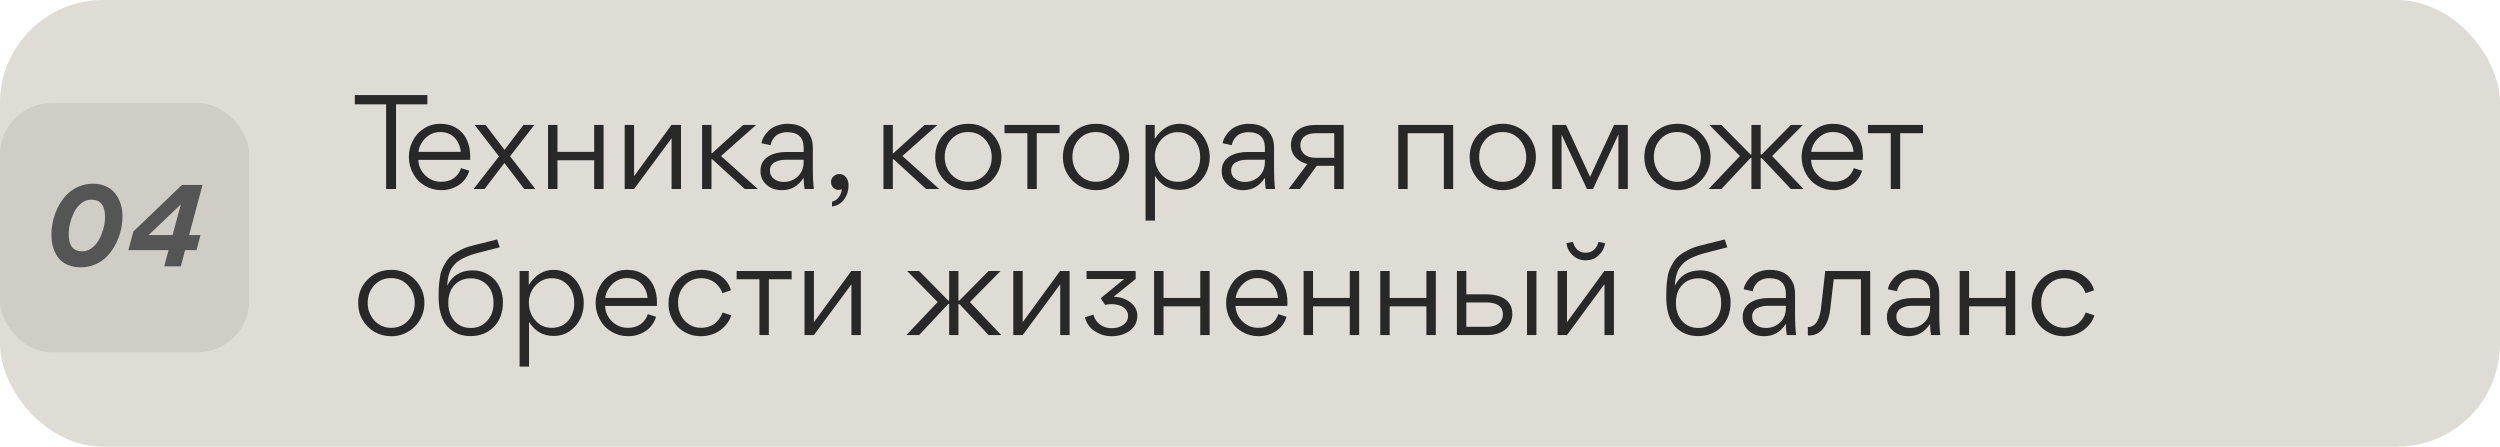 <?xml version="1.0" encoding="UTF-8"?> <svg xmlns="http://www.w3.org/2000/svg" width="291" height="52" viewBox="0 0 291 52" fill="none"><rect width="291" height="52" rx="12" fill="#DEDCD4"></rect><rect y="12" width="29" height="29" rx="6" fill="#CFCDC5"></rect><path d="M10.824 21.38C11.955 21.38 12.865 21.822 13.411 22.524C13.97 23.226 14.256 24.149 14.256 25.189C14.269 26.879 13.593 28.686 12.449 29.843C11.695 30.623 10.603 31.117 9.42 31.117C8.276 31.117 7.366 30.727 6.82 30.038C6.274 29.349 5.988 28.439 5.988 27.334C5.975 25.644 6.625 23.837 7.769 22.667C8.523 21.887 9.615 21.38 10.824 21.38ZM8.003 27.217C7.99 27.867 8.107 28.452 8.458 28.855C8.692 29.089 9.069 29.258 9.563 29.258C9.966 29.258 10.343 29.128 10.694 28.868C11.045 28.595 11.318 28.27 11.539 27.867C11.968 27.048 12.228 26.099 12.228 25.28C12.228 23.915 11.695 23.239 10.616 23.239C10.213 23.239 9.836 23.369 9.498 23.629C9.16 23.902 8.874 24.227 8.666 24.63C8.25 25.449 8.003 26.385 8.003 27.217ZM23.339 27.36L22.871 29.115H21.545L21.051 31H19.114L19.621 29.115H14.941L15.526 26.944L21.181 21.523H23.573L22.013 27.36H23.339ZM17.307 27.36H20.089L21.051 23.785L17.307 27.36Z" fill="#555555"></path><path d="M49.745 11.065V12.145H46.1V22H44.945V12.145H41.3V11.065H49.745ZM54.718 18.61H48.688C48.733 19.345 49.003 19.945 49.513 20.425C50.023 20.92 50.638 21.16 51.358 21.16C52.483 21.16 53.323 20.605 53.668 19.57L54.628 19.87C54.418 20.575 54.013 21.13 53.413 21.535C52.813 21.925 52.138 22.135 51.373 22.135C50.668 22.135 50.023 21.955 49.438 21.61C48.853 21.265 48.403 20.8 48.088 20.2C47.758 19.615 47.593 18.97 47.593 18.265C47.593 17.59 47.743 16.96 48.058 16.375C48.358 15.775 48.793 15.31 49.363 14.95C49.918 14.59 50.548 14.41 51.223 14.41C51.958 14.41 52.603 14.575 53.143 14.92C53.683 15.25 54.088 15.715 54.343 16.285C54.613 16.855 54.733 17.5 54.733 18.25C54.733 18.325 54.733 18.445 54.718 18.61ZM48.703 17.68H53.638C53.563 16.99 53.308 16.435 52.888 16C52.468 15.58 51.913 15.37 51.223 15.37C50.578 15.37 50.038 15.595 49.558 16.045C49.078 16.51 48.793 17.05 48.703 17.68ZM56.522 14.545L58.727 17.44L60.932 14.545H62.192L59.372 18.19L62.312 22H61.022L58.712 18.97L56.402 22H55.127L58.082 18.205L55.247 14.545H56.522ZM64.888 14.545V17.68H69.162V14.545H70.257V22H69.162V18.655H64.888V22H63.792V14.545H64.888ZM73.808 22H72.713V14.545H73.808V20.5L78.158 14.545H79.268V22H78.173V16.09L73.808 22ZM82.817 17.83H82.892L86.507 14.545H88.007L83.927 18.16L88.217 22H86.687L82.892 18.52H82.817V22H81.722V14.545H82.817V17.83ZM93.546 17.695V17.2C93.546 16 92.886 15.385 91.641 15.385C91.041 15.385 90.531 15.58 90.231 15.88C89.931 16.18 89.751 16.525 89.691 16.9L88.641 16.675C88.656 16.3 89.016 15.565 89.691 15.025C90.141 14.68 90.861 14.41 91.671 14.41C93.036 14.41 93.936 14.92 94.386 15.955C94.536 16.3 94.611 16.705 94.611 17.185V19.285C94.611 20.53 94.656 21.445 94.731 22H93.651C93.591 21.67 93.546 21.235 93.546 20.695C92.916 21.655 92.091 22.135 91.026 22.135C90.291 22.135 89.676 21.925 89.226 21.505C88.761 21.1 88.521 20.575 88.521 19.93V19.855C88.521 18.235 90.141 17.695 91.476 17.695H93.546ZM93.546 18.595H91.461C91.026 18.595 90.621 18.67 90.246 18.85C89.871 19.015 89.616 19.375 89.616 19.84C89.616 20.26 89.766 20.575 90.081 20.815C90.381 21.055 90.756 21.175 91.221 21.175C91.881 21.175 92.436 20.95 92.886 20.515C93.321 20.095 93.546 19.525 93.546 18.85V18.595ZM96.851 24.04V23.47C97.151 23.41 97.406 23.245 97.631 22.96C97.856 22.66 97.961 22.36 97.976 22.015C97.871 22.075 97.751 22.105 97.616 22.105C97.091 22.105 96.731 21.7 96.731 21.175C96.731 20.92 96.821 20.71 97.016 20.53C97.211 20.35 97.436 20.26 97.706 20.26C98.036 20.26 98.306 20.395 98.486 20.65C98.681 20.89 98.771 21.205 98.771 21.55C98.771 22.18 98.606 22.735 98.261 23.2C97.931 23.68 97.451 23.95 96.851 24.04ZM103.926 17.83H104.001L107.616 14.545H109.116L105.036 18.16L109.326 22H107.796L104.001 18.52H103.926V22H102.831V14.545H103.926V17.83ZM112.678 22.135C111.988 22.135 111.328 21.955 110.743 21.625C110.158 21.28 109.693 20.815 109.363 20.23C109.018 19.645 108.853 19 108.853 18.295C108.853 17.2 109.213 16.27 109.963 15.535C110.698 14.785 111.613 14.41 112.708 14.41C114.823 14.365 116.593 16.15 116.563 18.25C116.593 20.41 114.823 22.18 112.678 22.135ZM112.708 21.16C113.488 21.16 114.148 20.875 114.673 20.32C115.183 19.765 115.438 19.09 115.438 18.295C115.438 17.5 115.183 16.81 114.658 16.225C114.133 15.655 113.488 15.37 112.678 15.37C111.898 15.37 111.238 15.655 110.728 16.21C110.218 16.765 109.963 17.44 109.963 18.25C109.933 19.795 111.118 21.19 112.708 21.16ZM123.334 14.545V15.505H120.679V22H119.584V15.505H116.929V14.545H123.334ZM127.546 22.135C126.856 22.135 126.196 21.955 125.611 21.625C125.026 21.28 124.561 20.815 124.231 20.23C123.886 19.645 123.721 19 123.721 18.295C123.721 17.2 124.081 16.27 124.831 15.535C125.566 14.785 126.481 14.41 127.576 14.41C129.691 14.365 131.461 16.15 131.431 18.25C131.461 20.41 129.691 22.18 127.546 22.135ZM127.576 21.16C128.356 21.16 129.016 20.875 129.541 20.32C130.051 19.765 130.306 19.09 130.306 18.295C130.306 17.5 130.051 16.81 129.526 16.225C129.001 15.655 128.356 15.37 127.546 15.37C126.766 15.37 126.106 15.655 125.596 16.21C125.086 16.765 124.831 17.44 124.831 18.25C124.801 19.795 125.986 21.19 127.576 21.16ZM140.813 18.265C140.813 19.615 140.228 20.83 139.148 21.565C138.608 21.925 137.993 22.105 137.303 22.105C136.088 22.105 135.128 21.565 134.438 20.47V25.675H133.343V14.545H134.408V16.165C135.173 14.995 136.133 14.41 137.303 14.41C138.338 14.41 139.268 14.875 139.868 15.61C140.453 16.33 140.813 17.29 140.813 18.265ZM137.093 21.16C137.888 21.16 138.518 20.875 138.998 20.335C139.463 19.78 139.703 19.105 139.703 18.295C139.703 17.245 139.298 16.33 138.488 15.79C138.098 15.52 137.618 15.385 137.093 15.385C135.578 15.355 134.378 16.765 134.423 18.25C134.423 19.03 134.663 19.72 135.173 20.29C135.683 20.875 136.313 21.16 137.093 21.16ZM147.233 17.695V17.2C147.233 16 146.573 15.385 145.328 15.385C144.728 15.385 144.218 15.58 143.918 15.88C143.618 16.18 143.438 16.525 143.378 16.9L142.328 16.675C142.343 16.3 142.703 15.565 143.378 15.025C143.828 14.68 144.548 14.41 145.358 14.41C146.723 14.41 147.623 14.92 148.073 15.955C148.223 16.3 148.298 16.705 148.298 17.185V19.285C148.298 20.53 148.343 21.445 148.418 22H147.338C147.278 21.67 147.233 21.235 147.233 20.695C146.603 21.655 145.778 22.135 144.713 22.135C143.978 22.135 143.363 21.925 142.913 21.505C142.448 21.1 142.208 20.575 142.208 19.93V19.855C142.208 18.235 143.828 17.695 145.163 17.695H147.233ZM147.233 18.595H145.148C144.713 18.595 144.308 18.67 143.933 18.85C143.558 19.015 143.303 19.375 143.303 19.84C143.303 20.26 143.453 20.575 143.768 20.815C144.068 21.055 144.443 21.175 144.908 21.175C145.568 21.175 146.123 20.95 146.573 20.515C147.008 20.095 147.233 19.525 147.233 18.85V18.595ZM149.997 22L152.172 19.09C151.617 18.955 151.152 18.7 150.807 18.325C150.447 17.935 150.267 17.455 150.267 16.87C150.267 15.76 151.047 14.545 153.087 14.545H156.402V22H155.307V19.3H153.267L151.317 22H149.997ZM155.307 15.505H153.132C152.277 15.505 151.362 15.865 151.362 16.915C151.362 17.32 151.512 17.665 151.812 17.95C152.127 18.22 152.577 18.37 153.162 18.37H155.307V15.505ZM168.067 15.505H163.852V22H162.757V14.545H169.147V22H168.067V15.505ZM174.89 22.135C174.2 22.135 173.54 21.955 172.955 21.625C172.37 21.28 171.905 20.815 171.575 20.23C171.23 19.645 171.065 19 171.065 18.295C171.065 17.2 171.425 16.27 172.175 15.535C172.91 14.785 173.825 14.41 174.92 14.41C177.035 14.365 178.805 16.15 178.775 18.25C178.805 20.41 177.035 22.18 174.89 22.135ZM174.92 21.16C175.7 21.16 176.36 20.875 176.885 20.32C177.395 19.765 177.65 19.09 177.65 18.295C177.65 17.5 177.395 16.81 176.87 16.225C176.345 15.655 175.7 15.37 174.89 15.37C174.11 15.37 173.45 15.655 172.94 16.21C172.43 16.765 172.175 17.44 172.175 18.25C172.145 19.795 173.33 21.19 174.92 21.16ZM181.767 15.7V22H180.687V14.545H182.292L185.082 20.59L187.872 14.545H189.477V22H188.382V15.685H188.367L185.427 22H184.722L181.782 15.7H181.767ZM195.222 22.135C194.532 22.135 193.872 21.955 193.287 21.625C192.702 21.28 192.237 20.815 191.907 20.23C191.562 19.645 191.397 19 191.397 18.295C191.397 17.2 191.757 16.27 192.507 15.535C193.242 14.785 194.157 14.41 195.252 14.41C197.367 14.365 199.137 16.15 199.107 18.25C199.137 20.41 197.367 22.18 195.222 22.135ZM195.252 21.16C196.032 21.16 196.692 20.875 197.217 20.32C197.727 19.765 197.982 19.09 197.982 18.295C197.982 17.5 197.727 16.81 197.202 16.225C196.677 15.655 196.032 15.37 195.222 15.37C194.442 15.37 193.782 15.655 193.272 16.21C192.762 16.765 192.507 17.44 192.507 18.25C192.477 19.795 193.662 21.19 195.252 21.16ZM206.28 18.16L209.925 22H208.455L205.05 18.385H204.945V22H203.865V18.385H203.76L200.37 22H198.885L202.53 18.16L198.975 14.545H200.37L203.76 17.98H203.865V14.545H204.945V17.98H205.065L208.455 14.545H209.85L206.28 18.16ZM216.833 18.61H210.803C210.848 19.345 211.118 19.945 211.628 20.425C212.138 20.92 212.753 21.16 213.473 21.16C214.598 21.16 215.438 20.605 215.783 19.57L216.743 19.87C216.533 20.575 216.128 21.13 215.528 21.535C214.928 21.925 214.253 22.135 213.488 22.135C212.783 22.135 212.138 21.955 211.553 21.61C210.968 21.265 210.518 20.8 210.203 20.2C209.873 19.615 209.708 18.97 209.708 18.265C209.708 17.59 209.858 16.96 210.173 16.375C210.473 15.775 210.908 15.31 211.478 14.95C212.033 14.59 212.663 14.41 213.338 14.41C214.073 14.41 214.718 14.575 215.258 14.92C215.798 15.25 216.203 15.715 216.458 16.285C216.728 16.855 216.848 17.5 216.848 18.25C216.848 18.325 216.848 18.445 216.833 18.61ZM210.818 17.68H215.753C215.678 16.99 215.423 16.435 215.003 16C214.583 15.58 214.028 15.37 213.338 15.37C212.693 15.37 212.153 15.595 211.673 16.045C211.193 16.51 210.908 17.05 210.818 17.68ZM223.837 14.545V15.505H221.182V22H220.087V15.505H217.432V14.545H223.837ZM45.515 39.135C44.825 39.135 44.165 38.955 43.58 38.625C42.995 38.28 42.53 37.815 42.2 37.23C41.855 36.645 41.69 36 41.69 35.295C41.69 34.2 42.05 33.27 42.8 32.535C43.535 31.785 44.45 31.41 45.545 31.41C47.66 31.365 49.43 33.15 49.4 35.25C49.43 37.41 47.66 39.18 45.515 39.135ZM45.545 38.16C46.325 38.16 46.985 37.875 47.51 37.32C48.02 36.765 48.275 36.09 48.275 35.295C48.275 34.5 48.02 33.81 47.495 33.225C46.97 32.655 46.325 32.37 45.515 32.37C44.735 32.37 44.075 32.655 43.565 33.21C43.055 33.765 42.8 34.44 42.8 35.25C42.77 36.795 43.955 38.19 45.545 38.16ZM52.047 33.24H52.062C52.662 32.055 53.652 31.47 55.032 31.47C55.962 31.47 56.832 31.83 57.477 32.46C58.122 33.075 58.542 34.065 58.542 35.19C58.542 36.375 58.182 37.335 57.492 38.04C56.787 38.76 55.872 39.12 54.777 39.12C53.712 39.12 52.827 38.775 52.137 38.07C51.462 37.365 51.057 36.18 51.057 34.665C51.057 34.2 51.057 33.825 51.072 33.555C51.087 33.27 51.117 32.925 51.177 32.505C51.222 32.1 51.297 31.755 51.402 31.485C51.507 31.215 51.657 30.915 51.852 30.585C52.242 29.925 52.767 29.52 53.607 29.1C54.027 28.875 54.507 28.71 55.047 28.575L57.867 27.87L58.167 28.785L55.482 29.475C54.642 29.7 53.967 30 53.502 30.285C53.037 30.57 52.707 30.99 52.512 31.32C52.317 31.635 52.167 32.205 52.122 32.55C52.107 32.73 52.077 32.955 52.047 33.24ZM52.182 35.265C52.182 36.12 52.422 36.825 52.902 37.365C53.382 37.905 54.012 38.175 54.792 38.175C55.572 38.175 56.202 37.905 56.697 37.35C57.207 36.81 57.447 36.12 57.447 35.265C57.447 34.395 57.207 33.69 56.697 33.165C56.202 32.655 55.572 32.4 54.807 32.4C54.027 32.4 53.397 32.655 52.917 33.165C52.422 33.675 52.182 34.38 52.182 35.265ZM67.952 35.265C67.952 36.615 67.367 37.83 66.287 38.565C65.747 38.925 65.132 39.105 64.442 39.105C63.227 39.105 62.267 38.565 61.577 37.47V42.675H60.482V31.545H61.547V33.165C62.312 31.995 63.272 31.41 64.442 31.41C65.477 31.41 66.407 31.875 67.007 32.61C67.592 33.33 67.952 34.29 67.952 35.265ZM64.232 38.16C65.027 38.16 65.657 37.875 66.137 37.335C66.602 36.78 66.842 36.105 66.842 35.295C66.842 34.245 66.437 33.33 65.627 32.79C65.237 32.52 64.757 32.385 64.232 32.385C62.717 32.355 61.517 33.765 61.562 35.25C61.562 36.03 61.802 36.72 62.312 37.29C62.822 37.875 63.452 38.16 64.232 38.16ZM76.457 35.61H70.427C70.472 36.345 70.742 36.945 71.252 37.425C71.762 37.92 72.377 38.16 73.097 38.16C74.222 38.16 75.062 37.605 75.407 36.57L76.367 36.87C76.157 37.575 75.752 38.13 75.152 38.535C74.552 38.925 73.877 39.135 73.112 39.135C72.407 39.135 71.762 38.955 71.177 38.61C70.592 38.265 70.142 37.8 69.827 37.2C69.497 36.615 69.332 35.97 69.332 35.265C69.332 34.59 69.482 33.96 69.797 33.375C70.097 32.775 70.532 32.31 71.102 31.95C71.657 31.59 72.287 31.41 72.962 31.41C73.697 31.41 74.342 31.575 74.882 31.92C75.422 32.25 75.827 32.715 76.082 33.285C76.352 33.855 76.472 34.5 76.472 35.25C76.472 35.325 76.472 35.445 76.457 35.61ZM70.442 34.68H75.377C75.302 33.99 75.047 33.435 74.627 33C74.207 32.58 73.652 32.37 72.962 32.37C72.317 32.37 71.777 32.595 71.297 33.045C70.817 33.51 70.532 34.05 70.442 34.68ZM78.923 35.235C78.923 36.285 79.358 37.2 80.183 37.74C80.603 38.025 81.083 38.16 81.623 38.16C82.253 38.16 82.808 37.95 83.153 37.695C83.318 37.575 83.468 37.425 83.618 37.245C83.888 36.885 84.008 36.645 84.113 36.375L85.118 36.705C84.953 37.29 84.548 37.86 83.978 38.325C83.408 38.805 82.538 39.135 81.608 39.135C79.478 39.165 77.783 37.5 77.813 35.295C77.813 34.56 77.993 33.9 78.338 33.3C78.683 32.7 79.148 32.235 79.733 31.905C80.318 31.575 80.948 31.41 81.653 31.41C82.493 31.41 83.243 31.65 83.873 32.1C84.518 32.58 84.923 33.135 85.073 33.795L84.083 34.125C83.918 33.525 83.153 32.385 81.623 32.385C80.843 32.385 80.198 32.655 79.688 33.21C79.178 33.765 78.923 34.44 78.923 35.235ZM92.148 31.545V32.505H89.493V39H88.398V32.505H85.743V31.545H92.148ZM94.741 39H93.646V31.545H94.741V37.5L99.091 31.545H100.201V39H99.106V33.09L94.741 39ZM112.896 35.16L116.541 39H115.071L111.666 35.385H111.561V39H110.481V35.385H110.376L106.986 39H105.501L109.146 35.16L105.591 31.545H106.986L110.376 34.98H110.481V31.545H111.561V34.98H111.681L115.071 31.545H116.466L112.896 35.16ZM119.043 39H117.948V31.545H119.043V37.5L123.393 31.545H124.503V39H123.408V33.09L119.043 39ZM129.372 39.135C128.652 39.135 128.007 38.925 127.422 38.55C126.837 38.16 126.462 37.62 126.282 36.93L127.272 36.63C127.407 37.125 127.662 37.5 128.052 37.785C128.442 38.07 128.892 38.205 129.417 38.205C130.272 38.205 131.307 37.77 131.307 36.765C131.307 36.45 131.202 36.195 130.992 35.985C130.797 35.775 130.557 35.625 130.287 35.535C130.002 35.445 129.717 35.4 129.432 35.4C129.102 35.4 128.832 35.43 128.622 35.49L128.127 34.71L130.857 32.475H126.477V31.545H132.192V32.475L129.627 34.545C130.527 34.56 131.397 34.89 131.967 35.565C132.252 35.91 132.387 36.3 132.387 36.735C132.387 37.485 132.087 38.07 131.472 38.52C130.902 38.925 130.212 39.135 129.372 39.135ZM135.434 31.545V34.68H139.709V31.545H140.804V39H139.709V35.655H135.434V39H134.339V31.545H135.434ZM149.845 35.61H143.815C143.86 36.345 144.13 36.945 144.64 37.425C145.15 37.92 145.765 38.16 146.485 38.16C147.61 38.16 148.45 37.605 148.795 36.57L149.755 36.87C149.545 37.575 149.14 38.13 148.54 38.535C147.94 38.925 147.265 39.135 146.5 39.135C145.795 39.135 145.15 38.955 144.565 38.61C143.98 38.265 143.53 37.8 143.215 37.2C142.885 36.615 142.72 35.97 142.72 35.265C142.72 34.59 142.87 33.96 143.185 33.375C143.485 32.775 143.92 32.31 144.49 31.95C145.045 31.59 145.675 31.41 146.35 31.41C147.085 31.41 147.73 31.575 148.27 31.92C148.81 32.25 149.215 32.715 149.47 33.285C149.74 33.855 149.86 34.5 149.86 35.25C149.86 35.325 149.86 35.445 149.845 35.61ZM143.83 34.68H148.765C148.69 33.99 148.435 33.435 148.015 33C147.595 32.58 147.04 32.37 146.35 32.37C145.705 32.37 145.165 32.595 144.685 33.045C144.205 33.51 143.92 34.05 143.83 34.68ZM152.837 31.545V34.68H157.112V31.545H158.207V39H157.112V35.655H152.837V39H151.742V31.545H152.837ZM161.758 31.545V34.68H166.033V31.545H167.128V39H166.033V35.655H161.758V39H160.663V31.545H161.758ZM170.679 34.26H173.034C174.549 34.26 176.034 34.845 176.034 36.525C176.034 38.22 174.684 39 173.169 39H169.584V31.545H170.679V34.26ZM177.744 31.545V39H178.839V31.545H177.744ZM170.679 38.04H173.079C173.979 38.04 174.939 37.695 174.939 36.555C174.939 35.505 173.949 35.205 173.019 35.205H170.679V38.04ZM186.057 29.745C185.652 30.12 185.157 30.3 184.572 30.3C184.002 30.3 183.507 30.12 183.102 29.745C182.682 29.385 182.427 28.905 182.322 28.305L183.087 28.155C183.327 28.995 183.822 29.415 184.572 29.415C185.322 29.415 185.832 28.995 186.072 28.155L186.837 28.305C186.732 28.905 186.462 29.385 186.057 29.745ZM182.397 39H181.302V31.545H182.397V37.5L186.747 31.545H187.857V39H186.762V33.09H186.747L182.397 39ZM194.943 33.24H194.958C195.558 32.055 196.548 31.47 197.928 31.47C198.858 31.47 199.728 31.83 200.373 32.46C201.018 33.075 201.438 34.065 201.438 35.19C201.438 36.375 201.078 37.335 200.388 38.04C199.683 38.76 198.768 39.12 197.673 39.12C196.608 39.12 195.723 38.775 195.033 38.07C194.358 37.365 193.953 36.18 193.953 34.665C193.953 34.2 193.953 33.825 193.968 33.555C193.983 33.27 194.013 32.925 194.073 32.505C194.118 32.1 194.193 31.755 194.298 31.485C194.403 31.215 194.553 30.915 194.748 30.585C195.138 29.925 195.663 29.52 196.503 29.1C196.923 28.875 197.403 28.71 197.943 28.575L200.763 27.87L201.063 28.785L198.378 29.475C197.538 29.7 196.863 30 196.398 30.285C195.933 30.57 195.603 30.99 195.408 31.32C195.213 31.635 195.063 32.205 195.018 32.55C195.003 32.73 194.973 32.955 194.943 33.24ZM195.078 35.265C195.078 36.12 195.318 36.825 195.798 37.365C196.278 37.905 196.908 38.175 197.688 38.175C198.468 38.175 199.098 37.905 199.593 37.35C200.103 36.81 200.343 36.12 200.343 35.265C200.343 34.395 200.103 33.69 199.593 33.165C199.098 32.655 198.468 32.4 197.703 32.4C196.923 32.4 196.293 32.655 195.813 33.165C195.318 33.675 195.078 34.38 195.078 35.265ZM207.877 34.695V34.2C207.877 33 207.217 32.385 205.972 32.385C205.372 32.385 204.862 32.58 204.562 32.88C204.262 33.18 204.082 33.525 204.022 33.9L202.972 33.675C202.987 33.3 203.347 32.565 204.022 32.025C204.472 31.68 205.192 31.41 206.002 31.41C207.367 31.41 208.267 31.92 208.717 32.955C208.867 33.3 208.942 33.705 208.942 34.185V36.285C208.942 37.53 208.987 38.445 209.062 39H207.982C207.922 38.67 207.877 38.235 207.877 37.695C207.247 38.655 206.422 39.135 205.357 39.135C204.622 39.135 204.007 38.925 203.557 38.505C203.092 38.1 202.852 37.575 202.852 36.93V36.855C202.852 35.235 204.472 34.695 205.807 34.695H207.877ZM207.877 35.595H205.792C205.357 35.595 204.952 35.67 204.577 35.85C204.202 36.015 203.947 36.375 203.947 36.84C203.947 37.26 204.097 37.575 204.412 37.815C204.712 38.055 205.087 38.175 205.552 38.175C206.212 38.175 206.767 37.95 207.217 37.515C207.652 37.095 207.877 36.525 207.877 35.85V35.595ZM213.447 32.505L213.027 36.09C212.862 37.515 212.112 39.135 210.462 39.045L210.432 39.03V38.07C210.942 38.07 211.347 37.77 211.572 37.305C211.797 36.84 211.902 36.405 211.962 35.91L212.457 31.545H217.692V39H216.612V32.505H213.447ZM224.665 34.695V34.2C224.665 33 224.005 32.385 222.76 32.385C222.16 32.385 221.65 32.58 221.35 32.88C221.05 33.18 220.87 33.525 220.81 33.9L219.76 33.675C219.775 33.3 220.135 32.565 220.81 32.025C221.26 31.68 221.98 31.41 222.79 31.41C224.155 31.41 225.055 31.92 225.505 32.955C225.655 33.3 225.73 33.705 225.73 34.185V36.285C225.73 37.53 225.775 38.445 225.85 39H224.77C224.71 38.67 224.665 38.235 224.665 37.695C224.035 38.655 223.21 39.135 222.145 39.135C221.41 39.135 220.795 38.925 220.345 38.505C219.88 38.1 219.64 37.575 219.64 36.93V36.855C219.64 35.235 221.26 34.695 222.595 34.695H224.665ZM224.665 35.595H222.58C222.145 35.595 221.74 35.67 221.365 35.85C220.99 36.015 220.735 36.375 220.735 36.84C220.735 37.26 220.885 37.575 221.2 37.815C221.5 38.055 221.875 38.175 222.34 38.175C223 38.175 223.555 37.95 224.005 37.515C224.44 37.095 224.665 36.525 224.665 35.85V35.595ZM229.199 31.545V34.68H233.474V31.545H234.569V39H233.474V35.655H229.199V39H228.104V31.545H229.199ZM237.595 35.235C237.595 36.285 238.03 37.2 238.855 37.74C239.275 38.025 239.755 38.16 240.295 38.16C240.925 38.16 241.48 37.95 241.825 37.695C241.99 37.575 242.14 37.425 242.29 37.245C242.56 36.885 242.68 36.645 242.785 36.375L243.79 36.705C243.625 37.29 243.22 37.86 242.65 38.325C242.08 38.805 241.21 39.135 240.28 39.135C238.15 39.165 236.455 37.5 236.485 35.295C236.485 34.56 236.665 33.9 237.01 33.3C237.355 32.7 237.82 32.235 238.405 31.905C238.99 31.575 239.62 31.41 240.325 31.41C241.165 31.41 241.915 31.65 242.545 32.1C243.19 32.58 243.595 33.135 243.745 33.795L242.755 34.125C242.59 33.525 241.825 32.385 240.295 32.385C239.515 32.385 238.87 32.655 238.36 33.21C237.85 33.765 237.595 34.44 237.595 35.235Z" fill="#282828"></path></svg> 